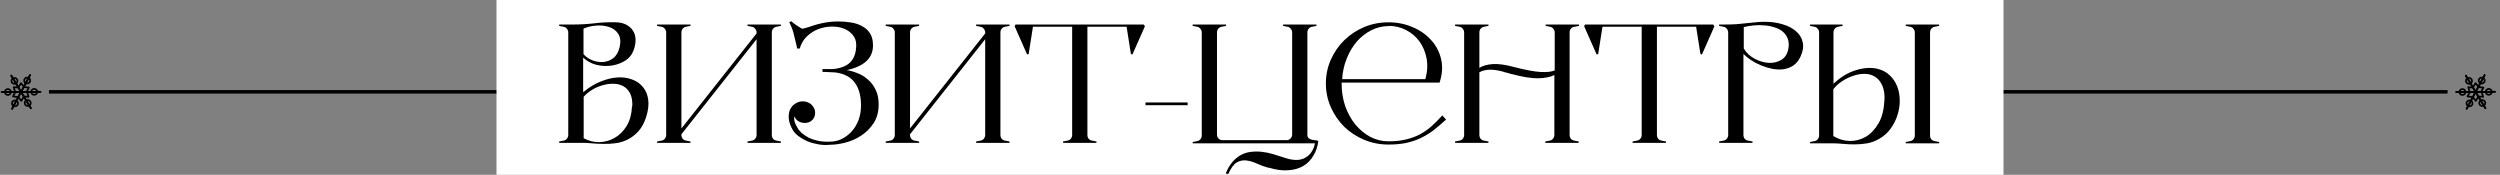 <?xml version="1.0" encoding="UTF-8"?> <svg xmlns="http://www.w3.org/2000/svg" width="715" height="50" viewBox="0 0 715 50" fill="none"><rect x="0" y="0" width="715" height="50" fill="#808080" stroke="none"/> <line x1="14" y1="26.259" x2="700" y2="26.259" stroke="black"></line> <rect x="142" width="431" height="50" fill="white"></rect> <path d="M166.882 26.31C168.481 24.971 170.113 23.976 171.778 23.323C173.443 22.637 175.043 22.246 176.577 22.148C178.111 22.05 179.515 22.246 180.788 22.735C182.061 23.192 183.09 23.91 183.873 24.89C184.689 25.837 185.195 27.044 185.391 28.513C185.587 29.95 185.391 31.598 184.804 33.459C184.249 35.157 183.514 36.511 182.6 37.523C181.686 38.535 180.674 39.319 179.564 39.874C178.487 40.429 177.344 40.788 176.136 40.951C174.961 41.114 173.786 41.179 172.611 41.147C171.468 41.147 170.391 41.098 169.379 41C168.367 40.902 167.502 40.853 166.784 40.853H159.928V40.461L161.201 40.217C161.593 40.151 161.903 39.972 162.132 39.678C162.393 39.351 162.523 38.992 162.523 38.601V9.269C162.523 8.878 162.393 8.535 162.132 8.241C161.903 7.914 161.593 7.719 161.201 7.653L159.928 7.408V7.017H163.65C165.837 7.017 167.926 6.902 169.918 6.674C171.909 6.413 174.014 6.315 176.234 6.38C177.344 6.413 178.307 6.641 179.123 7.066C179.939 7.49 180.576 8.061 181.033 8.78C181.49 9.465 181.735 10.298 181.768 11.277C181.8 12.256 181.604 13.317 181.18 14.46C180.723 15.7 179.907 16.68 178.732 17.398C177.556 18.116 176.251 18.573 174.814 18.769C173.411 18.965 171.974 18.883 170.505 18.524C169.036 18.132 167.796 17.447 166.784 16.467V26.261L166.882 26.31ZM166.882 15.488C167.502 16.206 168.318 16.778 169.33 17.202C170.375 17.626 171.419 17.806 172.464 17.741C173.508 17.675 174.471 17.316 175.353 16.663C176.234 16.01 176.855 14.949 177.214 13.48C177.573 11.881 177.442 10.624 176.822 9.71C176.234 8.763 175.386 8.11 174.276 7.751C173.166 7.36 171.925 7.213 170.554 7.311C169.216 7.408 167.991 7.702 166.882 8.192V15.488ZM180.837 30.423C180.902 28.889 180.69 27.648 180.201 26.702C179.711 25.755 179.058 25.069 178.242 24.645C177.426 24.188 176.495 23.959 175.451 23.959C174.406 23.927 173.345 24.074 172.268 24.4C171.223 24.694 170.228 25.135 169.281 25.722C168.334 26.31 167.551 26.963 166.931 27.681V39.531C168.302 40.282 169.771 40.657 171.338 40.657C172.905 40.625 174.357 40.233 175.696 39.482C177.067 38.731 178.226 37.605 179.172 36.103C180.119 34.602 180.641 32.708 180.739 30.423H180.837ZM216.381 9.269C216.381 8.878 216.25 8.535 215.989 8.241C215.761 7.914 215.451 7.719 215.059 7.653L213.786 7.408V7.017H223.334V7.408L222.061 7.653C221.669 7.719 221.343 7.914 221.082 8.241C220.853 8.535 220.739 8.878 220.739 9.269V38.601C220.739 38.992 220.853 39.351 221.082 39.678C221.343 39.972 221.669 40.151 222.061 40.217L223.334 40.461V40.853H213.786V40.461L215.059 40.217C215.451 40.151 215.761 39.972 215.989 39.678C216.25 39.351 216.381 38.992 216.381 38.601V11.228L194.884 38.405V38.601C194.884 38.992 194.999 39.351 195.227 39.678C195.488 39.972 195.815 40.151 196.206 40.217L197.48 40.461V40.853H187.931V40.461L189.204 40.217C189.596 40.151 189.906 39.972 190.134 39.678C190.396 39.351 190.526 38.992 190.526 38.601V9.269C190.526 8.878 190.396 8.535 190.134 8.241C189.906 7.914 189.596 7.719 189.204 7.653L187.931 7.408V7.017H197.48V7.408L196.206 7.653C195.815 7.719 195.488 7.914 195.227 8.241C194.999 8.535 194.884 8.878 194.884 9.269V36.74L216.381 9.563V9.269ZM237.436 40.51C238.546 40.51 239.624 40.266 240.668 39.776C241.746 39.254 242.692 38.552 243.508 37.67C244.357 36.756 245.026 35.663 245.516 34.389C246.006 33.116 246.251 31.713 246.251 30.178C246.251 27.436 245.663 25.265 244.488 23.666C243.345 22.066 241.517 21.087 239.003 20.728C238.807 20.695 238.546 20.679 238.22 20.679C237.893 20.646 237.534 20.63 237.143 20.63C236.784 20.597 236.424 20.581 236.065 20.581C235.706 20.581 235.429 20.581 235.233 20.581V19.748C235.429 19.748 235.706 19.748 236.065 19.748C236.424 19.748 236.784 19.748 237.143 19.748C237.534 19.748 237.893 19.748 238.22 19.748C238.546 19.716 238.807 19.683 239.003 19.65C241.027 19.357 242.513 18.638 243.459 17.496C244.406 16.353 244.879 14.803 244.879 12.844C244.879 11.701 244.537 10.738 243.851 9.955C243.166 9.139 242.3 8.535 241.256 8.143C240.211 7.751 239.036 7.572 237.73 7.604C236.457 7.637 235.217 7.882 234.009 8.339C232.833 8.796 231.756 9.481 230.777 10.396C229.83 11.309 229.145 12.468 228.72 13.872H227.986C227.79 12.893 227.594 12.044 227.398 11.326C227.235 10.575 227.072 9.906 226.908 9.318C226.745 8.731 226.566 8.208 226.37 7.751C226.174 7.262 225.962 6.788 225.733 6.331L226.321 6.086C226.745 6.478 227.251 6.87 227.839 7.262C228.426 7.653 228.949 7.98 229.406 8.241C230.026 8.11 230.695 7.931 231.413 7.702C232.132 7.441 232.899 7.196 233.715 6.968C234.564 6.739 235.478 6.543 236.457 6.38C237.436 6.217 238.514 6.135 239.689 6.135C240.962 6.135 242.203 6.233 243.41 6.429C244.618 6.625 245.679 6.984 246.593 7.506C247.54 7.996 248.291 8.682 248.846 9.563C249.401 10.444 249.678 11.587 249.678 12.991C249.678 16.712 247.034 19.095 241.746 20.14L241.794 19.993C242.97 20.156 244.112 20.466 245.222 20.923C246.365 21.348 247.377 21.968 248.258 22.784C249.172 23.568 249.907 24.547 250.462 25.722C251.017 26.865 251.294 28.236 251.294 29.835C251.294 31.99 250.804 33.802 249.825 35.271C248.846 36.74 247.638 37.931 246.202 38.845C244.798 39.76 243.296 40.412 241.697 40.804C240.13 41.196 238.742 41.392 237.534 41.392C236.392 41.522 235.249 41.49 234.107 41.294C232.964 41.098 231.903 40.804 230.924 40.412C229.977 39.988 229.128 39.498 228.377 38.943C227.659 38.388 227.121 37.817 226.762 37.23C226.076 36.022 225.684 34.928 225.586 33.949C225.521 32.937 225.635 32.088 225.929 31.402C226.256 30.684 226.713 30.129 227.3 29.738C227.92 29.313 228.557 29.068 229.21 29.003C229.895 28.938 230.565 29.052 231.218 29.346C231.87 29.64 232.393 30.146 232.785 30.864C233.144 31.517 233.225 32.251 233.029 33.067C232.833 33.851 232.344 34.455 231.56 34.879C230.81 35.206 230.01 35.255 229.161 35.026C228.312 34.797 227.692 34.291 227.3 33.508L227.153 33.263C227.088 33.72 227.121 34.226 227.251 34.781C227.414 35.336 227.692 35.924 228.084 36.544C228.312 37.001 228.688 37.474 229.21 37.964C229.765 38.454 230.434 38.911 231.218 39.335C232.001 39.727 232.915 40.037 233.96 40.266C235.004 40.494 236.163 40.576 237.436 40.51ZM281.764 9.269C281.764 8.878 281.633 8.535 281.372 8.241C281.143 7.914 280.833 7.719 280.441 7.653L279.168 7.408V7.017H288.717V7.408L287.444 7.653C287.052 7.719 286.726 7.914 286.464 8.241C286.236 8.535 286.122 8.878 286.122 9.269V38.601C286.122 38.992 286.236 39.351 286.464 39.678C286.726 39.972 287.052 40.151 287.444 40.217L288.717 40.461V40.853H279.168V40.461L280.441 40.217C280.833 40.151 281.143 39.972 281.372 39.678C281.633 39.351 281.764 38.992 281.764 38.601V11.228L260.267 38.405V38.601C260.267 38.992 260.381 39.351 260.61 39.678C260.871 39.972 261.197 40.151 261.589 40.217L262.862 40.461V40.853H253.314V40.461L254.587 40.217C254.979 40.151 255.289 39.972 255.517 39.678C255.778 39.351 255.909 38.992 255.909 38.601V9.269C255.909 8.878 255.778 8.535 255.517 8.241C255.289 7.914 254.979 7.719 254.587 7.653L253.314 7.408V7.017H262.862V7.408L261.589 7.653C261.197 7.719 260.871 7.914 260.61 8.241C260.381 8.535 260.267 8.878 260.267 9.269V36.74L281.764 9.563V9.269ZM327.45 7.506L323.875 15.586L323.434 15.439L322.21 7.653H310.997V38.601C310.997 38.992 311.111 39.351 311.339 39.678C311.601 39.972 311.927 40.151 312.319 40.217L313.592 40.461V40.853H304.043V40.461L305.316 40.217C305.708 40.151 306.018 39.972 306.247 39.678C306.508 39.351 306.639 38.992 306.639 38.601V7.653H295.425L294.201 15.439L293.76 15.586L290.186 7.506L290.43 7.017H327.107L327.45 7.506ZM327.611 30.08V29.297H339.657V30.08H327.611ZM352.467 46.337C353.903 44.672 355.633 43.709 357.657 43.448C359.681 43.187 361.836 43.399 364.121 44.085C365.557 44.542 366.798 44.934 367.843 45.26C368.887 45.587 369.883 45.75 370.83 45.75C371.352 45.75 371.874 45.668 372.397 45.505C372.952 45.342 373.474 45.064 373.964 44.672C374.453 44.313 374.878 43.824 375.237 43.203C375.628 42.616 375.906 41.881 376.069 41H341.107V40.608L342.38 40.363C342.771 40.298 343.082 40.119 343.31 39.825C343.571 39.498 343.702 39.139 343.702 38.748V9.269C343.702 8.878 343.571 8.535 343.31 8.241C343.082 7.914 342.771 7.719 342.38 7.653L341.107 7.408V7.017H350.655V7.408L349.382 7.653C348.99 7.719 348.664 7.914 348.403 8.241C348.174 8.535 348.06 8.878 348.06 9.269V38.454C348.06 38.845 348.174 39.205 348.403 39.531C348.664 39.825 348.99 40.004 349.382 40.07H368.234C368.626 40.004 368.936 39.825 369.165 39.531C369.426 39.205 369.556 38.845 369.556 38.454V9.269C369.556 8.878 369.426 8.535 369.165 8.241C368.936 7.914 368.626 7.719 368.234 7.653L366.961 7.408V7.017H376.51V7.408L375.237 7.653C374.845 7.719 374.518 7.914 374.257 8.241C374.029 8.535 373.915 8.878 373.915 9.269V38.65C373.915 39.041 374.061 39.351 374.355 39.58C374.682 39.809 375.041 39.955 375.433 40.021L376.706 40.168V40.266H377.048C376.853 41.898 376.379 43.318 375.628 44.526C374.91 45.766 373.947 46.745 372.739 47.464C371.531 48.182 370.095 48.59 368.43 48.688C366.765 48.818 364.921 48.574 362.897 47.953C362.995 48.019 362.979 48.035 362.848 48.002C361.738 47.709 360.644 47.317 359.567 46.827C358.523 46.337 357.511 46.027 356.531 45.897C355.552 45.766 354.621 45.946 353.74 46.435C352.859 46.958 352.043 48.068 351.292 49.765L350.557 49.618C351.079 48.312 351.716 47.219 352.467 46.337ZM413.578 34.194C412.337 35.336 411.129 36.364 409.954 37.279C408.779 38.16 407.538 38.911 406.233 39.531C404.959 40.119 403.572 40.576 402.07 40.902C400.601 41.196 398.953 41.343 397.125 41.343C394.644 41.343 392.309 40.886 390.122 39.972C387.968 39.058 386.074 37.817 384.442 36.25C382.843 34.651 381.569 32.79 380.623 30.668C379.676 28.546 379.203 26.277 379.203 23.861C379.203 21.446 379.676 19.177 380.623 17.055C381.569 14.933 382.843 13.089 384.442 11.522C386.074 9.922 387.968 8.665 390.122 7.751C392.309 6.837 394.644 6.38 397.125 6.38C399.573 6.38 401.858 6.837 403.98 7.751C406.102 8.633 407.865 9.857 409.268 11.424C410.705 12.991 411.668 14.819 412.158 16.908C412.647 18.997 412.5 21.234 411.717 23.617H407.212H383.708V23.91C383.708 26.196 384.05 28.35 384.736 30.374C385.454 32.365 386.417 34.112 387.625 35.614C388.865 37.083 390.286 38.258 391.885 39.139C393.517 39.988 395.264 40.412 397.125 40.412C399.051 40.412 400.732 40.233 402.168 39.874C403.637 39.515 404.959 39.025 406.135 38.405C407.342 37.752 408.452 36.968 409.464 36.054C410.476 35.14 411.488 34.128 412.5 33.018L413.578 34.194ZM397.223 7.457C395.46 7.457 393.795 7.849 392.228 8.633C390.661 9.416 389.274 10.493 388.066 11.864C386.89 13.236 385.927 14.851 385.177 16.712C384.426 18.54 383.985 20.515 383.854 22.637H407.653C408.24 20.515 408.354 18.524 407.995 16.663C407.636 14.803 406.951 13.187 405.939 11.816C404.927 10.444 403.654 9.367 402.119 8.584C400.585 7.8 398.936 7.408 397.174 7.408L397.223 7.457ZM450.229 7.653C449.837 7.719 449.511 7.914 449.249 8.241C449.021 8.535 448.907 8.878 448.907 9.269V38.601C448.907 38.992 449.021 39.351 449.249 39.678C449.511 39.972 449.837 40.151 450.229 40.217L451.502 40.461V40.853H441.953V40.461L443.226 40.217C443.618 40.151 443.928 39.972 444.157 39.678C444.418 39.351 444.549 38.992 444.549 38.601V21.462C443.471 22.017 441.953 22.327 439.995 22.392C438.036 22.425 435.473 22.017 432.307 21.168C432.274 21.168 432.127 21.136 431.866 21.07C431.638 20.972 431.376 20.891 431.083 20.826C430.789 20.76 430.511 20.695 430.25 20.63C430.022 20.532 429.891 20.483 429.858 20.483C428.259 20.058 426.904 19.879 425.794 19.944C424.717 20.009 423.819 20.254 423.101 20.679V38.601C423.101 38.992 423.215 39.351 423.444 39.678C423.705 39.972 424.031 40.151 424.423 40.217L425.696 40.461V40.853H416.148V40.461L417.421 40.217C417.812 40.151 418.123 39.972 418.351 39.678C418.612 39.351 418.743 38.992 418.743 38.601V9.269C418.743 8.878 418.612 8.535 418.351 8.241C418.123 7.914 417.812 7.719 417.421 7.653L416.148 7.408V7.017H425.696V7.408L424.423 7.653C424.031 7.719 423.705 7.914 423.444 8.241C423.215 8.535 423.101 8.878 423.101 9.269V19.405C424.113 18.785 425.402 18.426 426.969 18.328C428.569 18.23 430.577 18.508 432.992 19.161C436.257 20.009 438.787 20.483 440.582 20.581C442.41 20.679 443.765 20.532 444.647 20.14V9.269C444.647 8.878 444.516 8.535 444.255 8.241C444.026 7.914 443.716 7.719 443.324 7.653L442.051 7.408V7.017H451.6V7.408L450.327 7.653H450.229ZM490.333 7.506L486.758 15.586L486.317 15.439L485.093 7.653H473.88V38.601C473.88 38.992 473.994 39.351 474.222 39.678C474.483 39.972 474.81 40.151 475.202 40.217L476.475 40.461V40.853H466.926V40.461L468.199 40.217C468.591 40.151 468.901 39.972 469.13 39.678C469.391 39.351 469.521 38.992 469.521 38.601V7.653H458.308L457.084 15.439L456.643 15.586L453.068 7.506L453.313 7.017H489.99L490.333 7.506ZM504.743 6.233C506.604 6.233 508.318 6.478 509.885 6.968C511.452 7.425 512.725 8.094 513.704 8.975C514.684 9.824 515.304 10.852 515.565 12.06C515.859 13.268 515.663 14.623 514.978 16.125C514.455 17.267 513.77 18.132 512.921 18.72C512.072 19.275 511.142 19.634 510.13 19.797C509.118 19.928 508.057 19.895 506.947 19.699C505.837 19.471 504.76 19.144 503.715 18.72C502.67 18.296 501.707 17.79 500.826 17.202C499.945 16.614 499.21 16.027 498.623 15.439V38.601C498.623 38.992 498.737 39.351 498.965 39.678C499.226 39.972 499.553 40.151 499.945 40.217L501.218 40.461V40.853H491.669V40.461L492.942 40.217C493.334 40.151 493.644 39.972 493.873 39.678C494.134 39.351 494.264 38.992 494.264 38.601V9.269C494.264 8.878 494.134 8.535 493.873 8.241C493.644 7.914 493.334 7.719 492.942 7.653L491.669 7.408V7.017H492.942C494.346 7.017 495.57 6.984 496.615 6.919C497.692 6.821 498.672 6.723 499.553 6.625C500.434 6.527 501.267 6.445 502.05 6.38C502.866 6.282 503.748 6.233 504.694 6.233H504.743ZM511.501 13.774C511.664 12.697 511.583 11.767 511.256 10.983C510.93 10.167 510.44 9.498 509.787 8.975C509.134 8.453 508.351 8.061 507.437 7.8C506.555 7.506 505.609 7.327 504.597 7.262C503.585 7.164 502.573 7.164 501.561 7.262C500.549 7.36 499.602 7.523 498.72 7.751V13.872C499.439 15.08 500.451 16.043 501.756 16.761C503.095 17.479 504.45 17.887 505.821 17.985C507.192 18.051 508.416 17.757 509.493 17.104C510.603 16.419 511.272 15.292 511.501 13.725V13.774ZM524.377 9.367V23.959C526.466 22.001 528.637 20.695 530.889 20.042C533.142 19.357 535.198 19.242 537.059 19.699C538.463 20.058 539.622 20.695 540.536 21.609C541.483 22.523 542.184 23.6 542.641 24.841C543.098 26.049 543.327 27.371 543.327 28.807C543.327 30.244 543.098 31.647 542.641 33.018C542.217 34.357 541.564 35.63 540.683 36.838C539.834 38.013 538.773 38.96 537.5 39.678C536.39 40.331 535.215 40.772 533.974 41C532.766 41.196 531.575 41.294 530.4 41.294C529.257 41.294 528.163 41.245 527.119 41.147C526.107 41.049 525.242 41 524.524 41H517.668V40.608L518.941 40.363C519.333 40.298 519.643 40.119 519.872 39.825C520.133 39.498 520.263 39.139 520.263 38.748V9.171C520.263 8.845 520.133 8.535 519.872 8.241C519.643 7.914 519.333 7.719 518.941 7.653L517.668 7.408V7.017H526.972V7.408L525.699 7.653C525.307 7.719 524.981 7.914 524.719 8.241C524.491 8.535 524.377 8.878 524.377 9.269V9.367ZM538.969 28.709C539.034 26.914 538.806 25.461 538.283 24.351C537.761 23.241 537.059 22.425 536.178 21.903C535.329 21.381 534.35 21.119 533.24 21.119C532.162 21.119 531.069 21.315 529.959 21.707C528.849 22.066 527.788 22.588 526.776 23.274C525.797 23.927 524.981 24.678 524.328 25.526V38.894C525.731 39.776 527.266 40.249 528.931 40.315C530.595 40.347 532.146 39.955 533.582 39.139C535.019 38.291 536.243 37.001 537.255 35.271C538.267 33.541 538.822 31.354 538.92 28.709H538.969ZM553.316 7.653C552.925 7.719 552.598 7.914 552.337 8.241C552.108 8.535 551.994 8.878 551.994 9.269V38.748C551.994 39.139 552.108 39.498 552.337 39.825C552.598 40.119 552.925 40.298 553.316 40.363L554.589 40.608V41H545.041V40.608L546.314 40.363C546.706 40.298 547.016 40.119 547.244 39.825C547.505 39.498 547.636 39.139 547.636 38.748V9.269C547.636 8.878 547.505 8.535 547.244 8.241C547.016 7.914 546.706 7.719 546.314 7.653L545.041 7.408V7.017H554.589V7.408L553.316 7.653Z" fill="black"></path> <path d="M705.232 21.639L710.819 30.951" stroke="black" stroke-width="0.5" stroke-miterlimit="10" stroke-linecap="round"></path> <path d="M705.232 21.639L710.819 30.951" stroke="black" stroke-width="0.5" stroke-miterlimit="10" stroke-linecap="round"></path> <path d="M706.227 23.973C706.7 23.919 707.041 23.499 706.988 23.037C706.935 22.574 706.508 22.242 706.035 22.297C705.561 22.351 705.221 22.77 705.274 23.233C705.327 23.696 705.753 24.027 706.227 23.973Z" stroke="black" stroke-width="0.5" stroke-miterlimit="10" stroke-linecap="round"></path> <path d="M710.022 30.298C710.495 30.243 710.836 29.824 710.783 29.361C710.73 28.899 710.303 28.567 709.83 28.622C709.356 28.676 709.016 29.095 709.069 29.558C709.122 30.02 709.548 30.352 710.022 30.298Z" stroke="black" stroke-width="0.5" stroke-miterlimit="10" stroke-linecap="round"></path> <path d="M713.558 26.261L702.494 26.329" stroke="black" stroke-width="0.5" stroke-miterlimit="10" stroke-linecap="round"></path> <path d="M713.558 26.261L702.494 26.329" stroke="black" stroke-width="0.5" stroke-miterlimit="10" stroke-linecap="round"></path> <path d="M711.877 27.11C712.35 27.056 712.691 26.637 712.638 26.174C712.585 25.711 712.159 25.38 711.685 25.434C711.212 25.488 710.871 25.907 710.924 26.37C710.977 26.833 711.404 27.164 711.877 27.11Z" stroke="black" stroke-width="0.5" stroke-miterlimit="10" stroke-linecap="round"></path> <path d="M704.361 27.157C704.835 27.103 705.176 26.683 705.123 26.221C705.07 25.758 704.643 25.426 704.17 25.481C703.696 25.535 703.355 25.954 703.408 26.417C703.461 26.88 703.888 27.211 704.361 27.157Z" stroke="black" stroke-width="0.5" stroke-miterlimit="10" stroke-linecap="round"></path> <path d="M710.59 21.489L705.461 31.101" stroke="black" stroke-width="0.5" stroke-miterlimit="10" stroke-linecap="round"></path> <path d="M710.59 21.489L705.461 31.101" stroke="black" stroke-width="0.5" stroke-miterlimit="10" stroke-linecap="round"></path> <path d="M709.863 23.87C710.337 23.816 710.677 23.396 710.625 22.934C710.572 22.471 710.145 22.14 709.672 22.194C709.198 22.248 708.857 22.667 708.91 23.13C708.963 23.593 709.39 23.924 709.863 23.87Z" stroke="black" stroke-width="0.5" stroke-miterlimit="10" stroke-linecap="round"></path> <path d="M706.379 30.4C706.852 30.346 707.193 29.927 707.14 29.464C707.087 29.001 706.661 28.67 706.187 28.724C705.714 28.778 705.373 29.197 705.426 29.66C705.479 30.123 705.906 30.454 706.379 30.4Z" stroke="black" stroke-width="0.5" stroke-miterlimit="10" stroke-linecap="round"></path> <path d="M707.262 25.022C707.125 25.028 705.92 24.942 705.92 24.942L706.33 26.306" stroke="black" stroke-width="0.5" stroke-linecap="round" stroke-linejoin="round"></path> <path d="M708.847 24.806C708.751 24.711 708.007 23.784 708.007 23.784L707.253 25.006" stroke="black" stroke-width="0.5" stroke-linecap="round" stroke-linejoin="round"></path> <path d="M708.824 27.606C708.961 27.601 710.166 27.687 710.166 27.687L709.756 26.322" stroke="black" stroke-width="0.5" stroke-linecap="round" stroke-linejoin="round"></path> <path d="M709.621 26.226C709.672 26.102 710.25 25.06 710.25 25.06L708.807 24.876" stroke="black" stroke-width="0.5" stroke-linecap="round" stroke-linejoin="round"></path> <path d="M706.342 26.415C706.291 26.539 705.713 27.58 705.713 27.58L707.156 27.764" stroke="black" stroke-width="0.5" stroke-linecap="round" stroke-linejoin="round"></path> <path d="M707.24 27.822C707.336 27.917 708.08 28.844 708.08 28.844L708.834 27.621" stroke="black" stroke-width="0.5" stroke-linecap="round" stroke-linejoin="round"></path> <path d="M3.232 21.639L8.819 30.951" stroke="black" stroke-width="0.5" stroke-miterlimit="10" stroke-linecap="round"></path> <path d="M3.232 21.639L8.819 30.951" stroke="black" stroke-width="0.5" stroke-miterlimit="10" stroke-linecap="round"></path> <path d="M4.227 23.973C4.7 23.919 5.041 23.499 4.988 23.037C4.935 22.574 4.508 22.242 4.035 22.297C3.561 22.351 3.221 22.77 3.274 23.233C3.327 23.696 3.753 24.027 4.227 23.973Z" stroke="black" stroke-width="0.5" stroke-miterlimit="10" stroke-linecap="round"></path> <path d="M8.022 30.298C8.495 30.243 8.836 29.824 8.783 29.361C8.73 28.899 8.303 28.567 7.83 28.622C7.356 28.676 7.016 29.095 7.069 29.558C7.122 30.02 7.548 30.352 8.022 30.298Z" stroke="black" stroke-width="0.5" stroke-miterlimit="10" stroke-linecap="round"></path> <path d="M11.558 26.261L0.494 26.329" stroke="black" stroke-width="0.5" stroke-miterlimit="10" stroke-linecap="round"></path> <path d="M11.558 26.261L0.494 26.329" stroke="black" stroke-width="0.5" stroke-miterlimit="10" stroke-linecap="round"></path> <path d="M9.877 27.11C10.35 27.056 10.691 26.637 10.638 26.174C10.585 25.711 10.159 25.38 9.685 25.434C9.212 25.488 8.871 25.907 8.924 26.37C8.977 26.833 9.404 27.164 9.877 27.11Z" stroke="black" stroke-width="0.5" stroke-miterlimit="10" stroke-linecap="round"></path> <path d="M2.361 27.157C2.835 27.103 3.176 26.683 3.123 26.221C3.07 25.758 2.643 25.426 2.17 25.481C1.696 25.535 1.355 25.954 1.408 26.417C1.461 26.88 1.888 27.211 2.361 27.157Z" stroke="black" stroke-width="0.5" stroke-miterlimit="10" stroke-linecap="round"></path> <path d="M8.59 21.489L3.461 31.101" stroke="black" stroke-width="0.5" stroke-miterlimit="10" stroke-linecap="round"></path> <path d="M8.59 21.489L3.461 31.101" stroke="black" stroke-width="0.5" stroke-miterlimit="10" stroke-linecap="round"></path> <path d="M7.863 23.87C8.337 23.816 8.677 23.396 8.625 22.934C8.572 22.471 8.145 22.14 7.672 22.194C7.198 22.248 6.857 22.667 6.91 23.13C6.963 23.593 7.39 23.924 7.863 23.87Z" stroke="black" stroke-width="0.5" stroke-miterlimit="10" stroke-linecap="round"></path> <path d="M4.379 30.4C4.852 30.346 5.193 29.927 5.14 29.464C5.087 29.001 4.661 28.67 4.187 28.724C3.714 28.778 3.373 29.197 3.426 29.66C3.479 30.123 3.906 30.454 4.379 30.4Z" stroke="black" stroke-width="0.5" stroke-miterlimit="10" stroke-linecap="round"></path> <path d="M5.262 25.022C5.125 25.028 3.92 24.942 3.92 24.942L4.33 26.306" stroke="black" stroke-width="0.5" stroke-linecap="round" stroke-linejoin="round"></path> <path d="M6.847 24.806C6.751 24.711 6.007 23.784 6.007 23.784L5.253 25.006" stroke="black" stroke-width="0.5" stroke-linecap="round" stroke-linejoin="round"></path> <path d="M6.824 27.606C6.961 27.601 8.166 27.687 8.166 27.687L7.756 26.322" stroke="black" stroke-width="0.5" stroke-linecap="round" stroke-linejoin="round"></path> <path d="M7.621 26.226C7.672 26.102 8.25 25.06 8.25 25.06L6.807 24.876" stroke="black" stroke-width="0.5" stroke-linecap="round" stroke-linejoin="round"></path> <path d="M4.342 26.415C4.291 26.539 3.713 27.58 3.713 27.58L5.156 27.764" stroke="black" stroke-width="0.5" stroke-linecap="round" stroke-linejoin="round"></path> <path d="M5.24 27.822C5.336 27.917 6.08 28.844 6.08 28.844L6.834 27.621" stroke="black" stroke-width="0.5" stroke-linecap="round" stroke-linejoin="round"></path> </svg> 